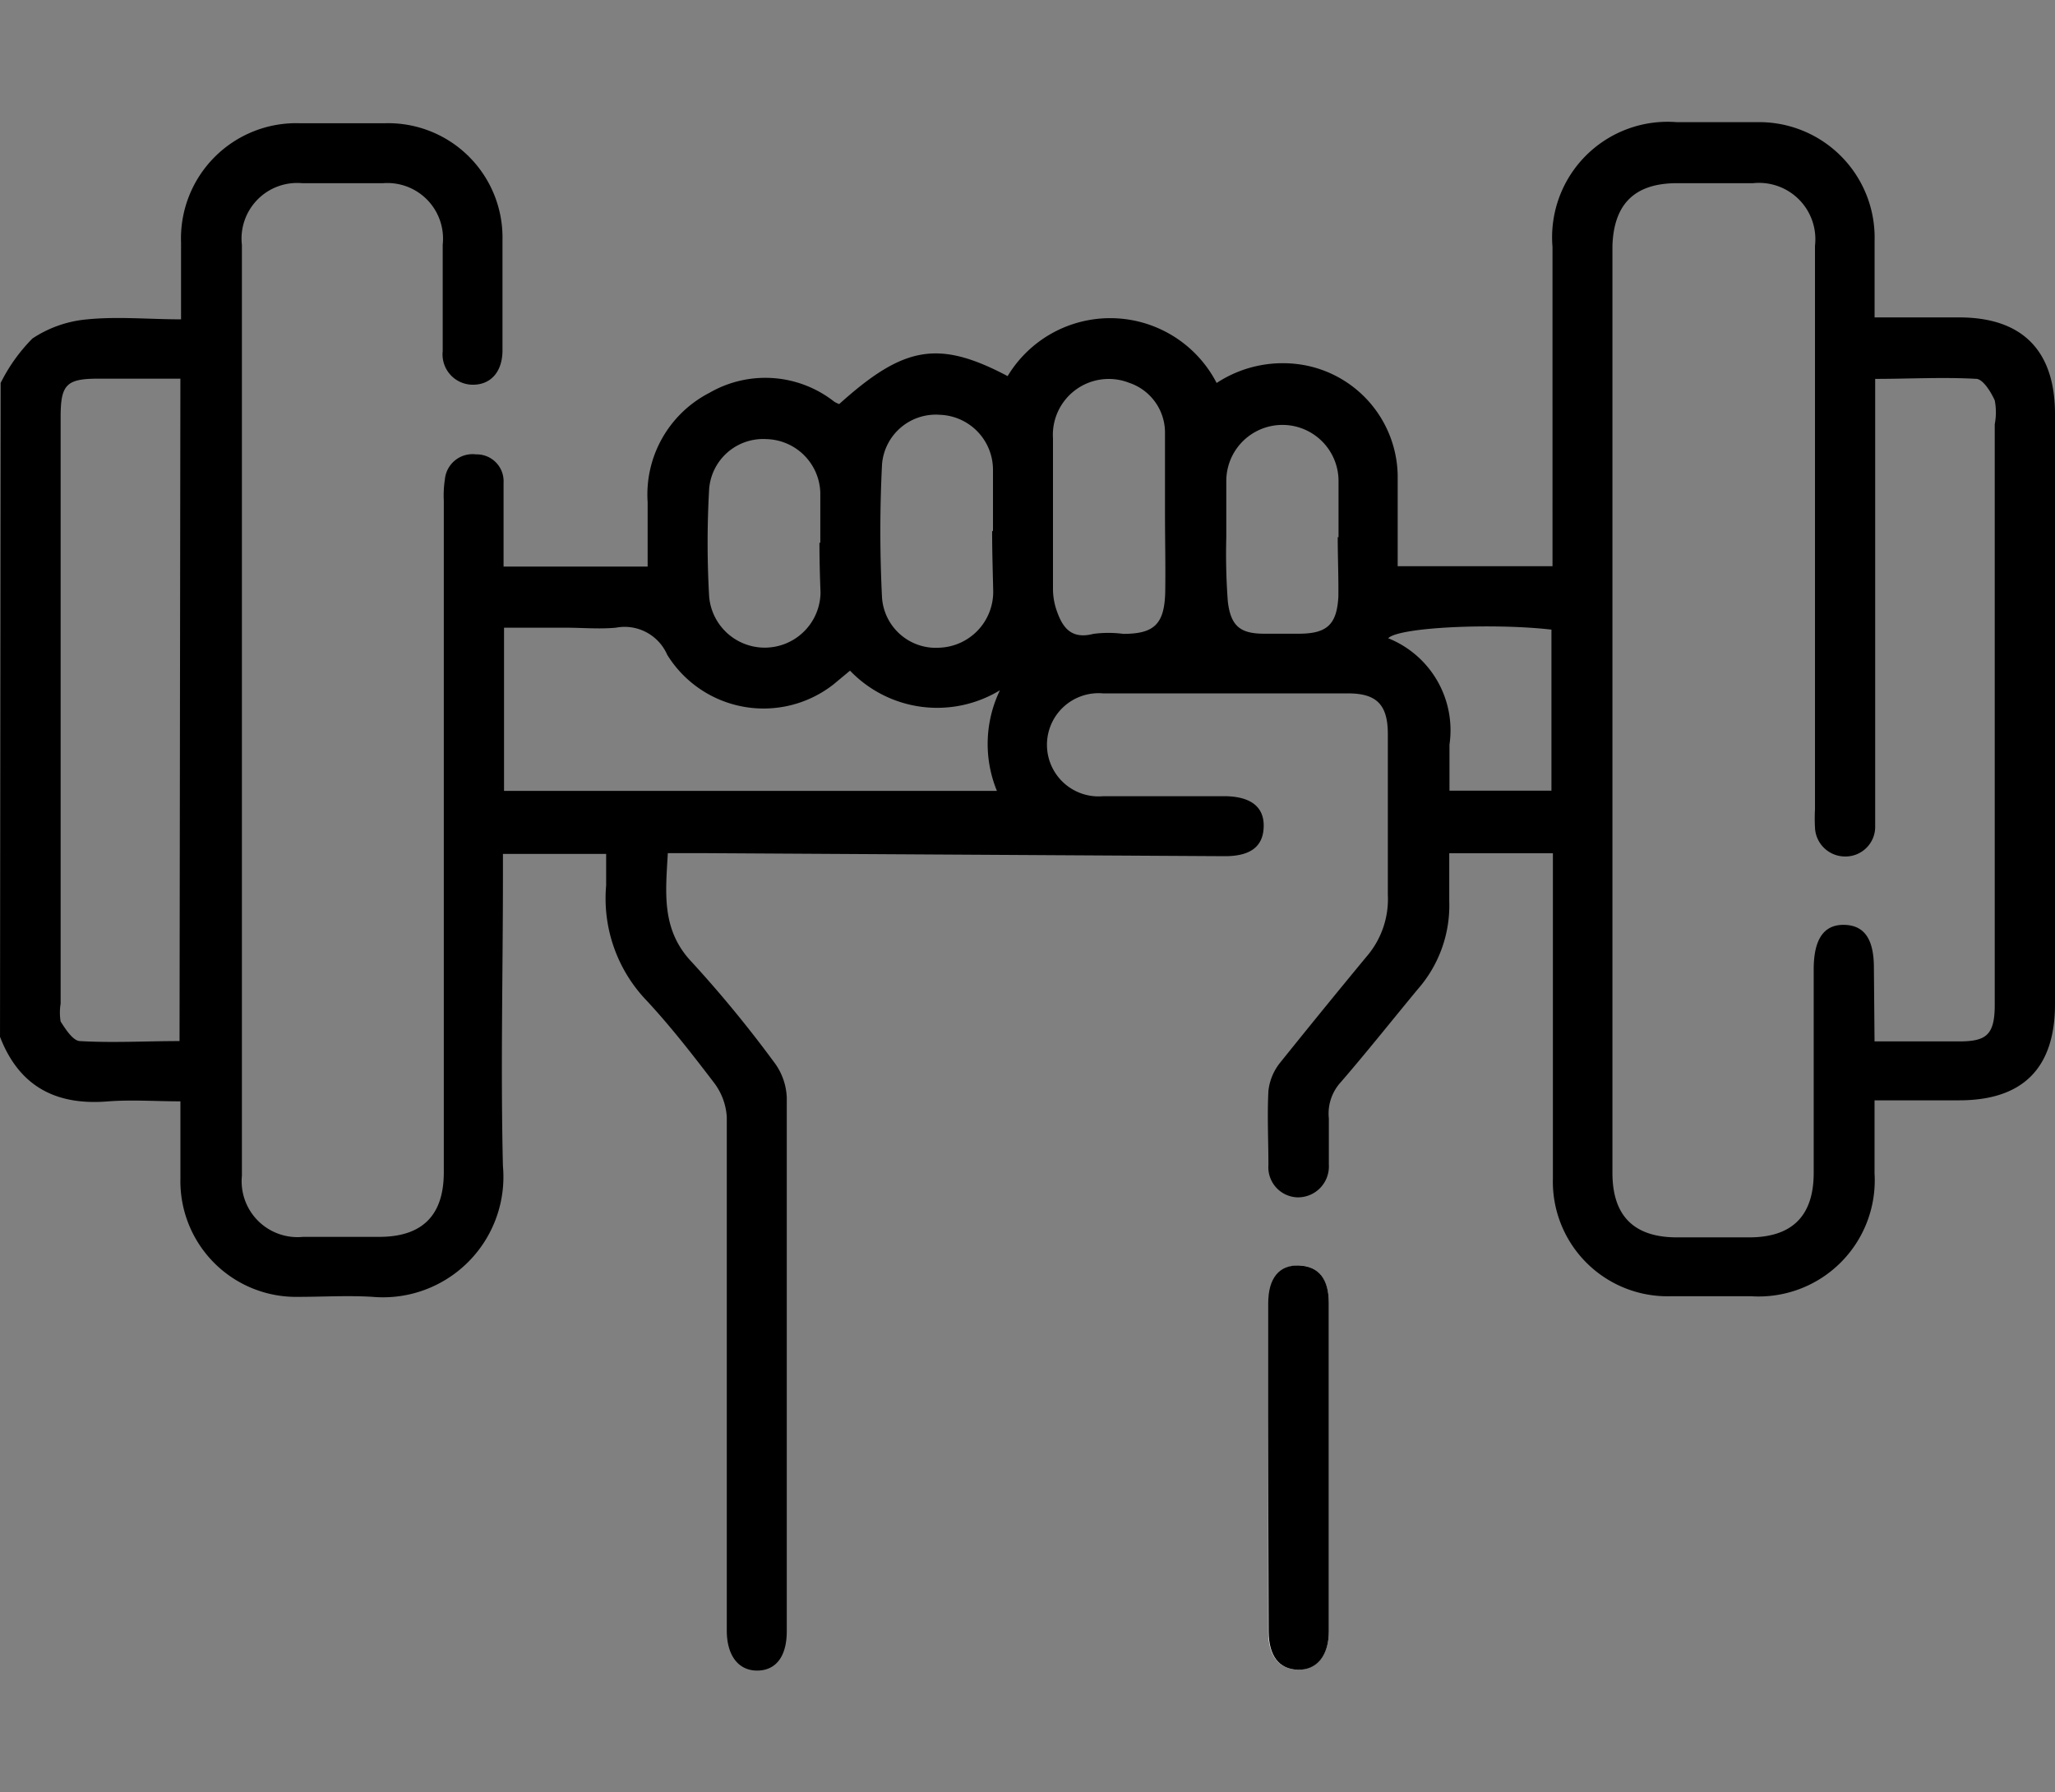 <?xml version="1.0" encoding="UTF-8"?>
<svg xmlns="http://www.w3.org/2000/svg" xmlns:xlink="http://www.w3.org/1999/xlink" width="133" height="116" viewBox="0 0 133 116">
  <rect x="0" y="0" width="133" height="116" fill="#808080" stroke="none"/>
  <defs>
    <clipPath id="clip-path">
      <rect id="Rectangle_254" data-name="Rectangle 254" width="133" height="116" transform="translate(144 25.117)" fill="#fff"></rect>
    </clipPath>
  </defs>
  <g id="_06_Extreme_stijfheid" data-name="06 Extreme stijfheid" transform="translate(-144 -25.117)" clip-path="url(#clip-path)">
    <g id="Oplossingen-icon_Extreme-stijfheid" transform="translate(127.021 -0.377)">
      <path id="Path_410" data-name="Path 410" d="M99.058,120.475v10.618c0,1.545.682,2.421,1.879,2.463s2.046-.9,2.046-2.491V109.829c0-1.559-.7-2.408-1.907-2.435s-1.976.821-1.99,2.449Z" fill="#fff"></path>
      <path id="Path_411" data-name="Path 411" d="M17.02,50.28A11.133,11.133,0,0,1,19.08,47.4a7.6,7.6,0,0,1,3.563-1.239c1.962-.195,3.952,0,6.054,0V41.207a7.459,7.459,0,0,1,7.668-7.738H41.93A7.4,7.4,0,0,1,49.5,41.026v7.139c0,1.392-.765,2.254-1.962,2.227a1.962,1.962,0,0,1-1.907-2.171V41.332a3.6,3.6,0,0,0-3.883-3.98H36.559a3.6,3.6,0,0,0-3.924,3.994V101.59a3.618,3.618,0,0,0,3.966,3.952h4.926q4.175,0,4.175-4.175V57.907a6.958,6.958,0,0,1,.07-1.392A1.8,1.8,0,0,1,47.789,54.9a1.74,1.74,0,0,1,1.781,1.837c0,1.781,0,3.549,0,5.427h9.324V57.99a7.4,7.4,0,0,1,3.994-7.07,7.223,7.223,0,0,1,8.085.571,1.67,1.67,0,0,0,.32.153c4.175-3.757,6.415-4.175,10.9-1.809a7.752,7.752,0,0,1,13.527.445,7.793,7.793,0,0,1,5.817-1.127,7.39,7.39,0,0,1,5.9,7.07v5.915h10.02V41.471A7.473,7.473,0,0,1,125.5,33.4h5.191a7.473,7.473,0,0,1,7.612,7.682v4.954h5.469c4.091,0,6.207,2.143,6.207,6.262V90.471c0,4.175-2.1,6.235-6.207,6.235H138.3v4.732a7.515,7.515,0,0,1-8,7.946h-5.191a7.418,7.418,0,0,1-7.626-7.626V80.716h-6.708v3.089a8.225,8.225,0,0,1-2.046,5.72c-1.656,2-3.27,4.036-4.968,6a3.006,3.006,0,0,0-.779,2.352v2.992a2,2,0,0,1-2.06,2.115,1.948,1.948,0,0,1-1.851-2.087c0-1.6-.083-3.2,0-4.8a3.521,3.521,0,0,1,.765-1.837q2.783-3.465,5.567-6.833A5.692,5.692,0,0,0,106.8,83.4c0-3.465,0-6.958,0-10.4,0-1.879-.71-2.63-2.561-2.63H88.384a3.34,3.34,0,1,0,0,6.652h7.793c1.74,0,2.63.682,2.588,1.99s-.9,1.907-2.575,1.893l-33.427-.195H60.2c-.139,2.547-.445,4.968,1.573,7.07A77.807,77.807,0,0,1,67.05,94.2a4.064,4.064,0,0,1,.849,2.324v34.541c0,1.628-.7,2.547-1.92,2.547s-1.962-.988-1.962-2.588V97.777a4.078,4.078,0,0,0-.807-2.185c-1.392-1.823-2.783-3.618-4.356-5.316A9.547,9.547,0,0,1,56.209,82.8V80.757h-6.68v1.392c0,6.276-.153,12.525,0,18.815a7.793,7.793,0,0,1-8.433,8.461c-1.6-.1-3.2,0-4.8,0a7.487,7.487,0,0,1-7.64-7.654v-5c-1.573,0-3.131-.111-4.648,0-3.4.292-5.789-.96-7.028-4.175ZM138.3,92.893h5.455c1.767,0,2.324-.4,2.324-2.366V52.952a4.049,4.049,0,0,0,0-1.545c-.237-.529-.724-1.322-1.155-1.392-2.171-.125-4.356,0-6.583,0V78.962a1.92,1.92,0,0,1-1.962,1.962,1.948,1.948,0,0,1-1.934-1.879,10.927,10.927,0,0,1,0-1.169V41.4a3.646,3.646,0,0,0-4.008-4.05h-4.926c-2.783,0-4.091,1.392-4.175,4.064V101.4q0,4.175,4.175,4.175h4.676q4.175,0,4.175-4.175V88.231c0-1.948.654-2.909,1.976-2.881s1.92.946,1.92,2.783ZM28.654,50H23.366c-2.1,0-2.463.376-2.463,2.5v37.95a3.556,3.556,0,0,0,0,1.155c.32.5.793,1.239,1.239,1.266,2.143.125,4.286,0,6.457,0ZM71.99,68.9l-1.072.891a7.334,7.334,0,0,1-10.757-1.92,3.006,3.006,0,0,0-3.326-1.753c-1.072.1-2.157,0-3.243,0H49.6V76.68H81.5a8,8,0,0,1,.195-6.513,7.821,7.821,0,0,1-9.7-1.266ZM92.378,58.714h0V53.537a3.4,3.4,0,0,0-2.324-3.27,3.618,3.618,0,0,0-4.926,3.6q0,4.864,0,9.742a4.3,4.3,0,0,0,.195,1.266c.376,1.155.918,2.032,2.421,1.642a7.431,7.431,0,0,1,1.934,0c1.99,0,2.658-.626,2.714-2.672C92.419,62.082,92.378,60.4,92.378,58.714ZM81.245,59.883h0V55.875a3.563,3.563,0,0,0-3.423-3.535,3.493,3.493,0,0,0-3.757,3.187,85.792,85.792,0,0,0,0,8.67,3.493,3.493,0,0,0,3.73,3.215,3.618,3.618,0,0,0,3.465-3.646c-.028-1.294-.07-2.533-.07-3.924Zm22.364.376h0V56.626a3.632,3.632,0,1,0-7.264,0v3.632a41.166,41.166,0,0,0,.1,4.175c.195,1.614.835,2.074,2.366,2.074h2.213c1.823,0,2.477-.571,2.575-2.408.014-1.322-.042-2.588-.042-3.841ZM70.07,60.62V57.392a3.577,3.577,0,0,0-3.479-3.479,3.507,3.507,0,0,0-3.716,3.229,61.335,61.335,0,0,0,0,6.958,3.611,3.611,0,0,0,7.209-.251c-.042-1.072-.07-2.143-.07-3.229ZM106.823,66.8a6.416,6.416,0,0,1,3.966,6.889v2.978h6.6V66.243C113.67,65.811,107.519,66.076,106.823,66.8Z"></path>
      <path id="Path_412" data-name="Path 412" d="M99.058,120.475V109.843c0-1.628.71-2.491,1.99-2.449s1.934.877,1.934,2.435v21.237c0,1.586-.793,2.533-2.018,2.491s-1.865-.919-1.879-2.463Z"></path>
    </g>
  </g>
</svg>

